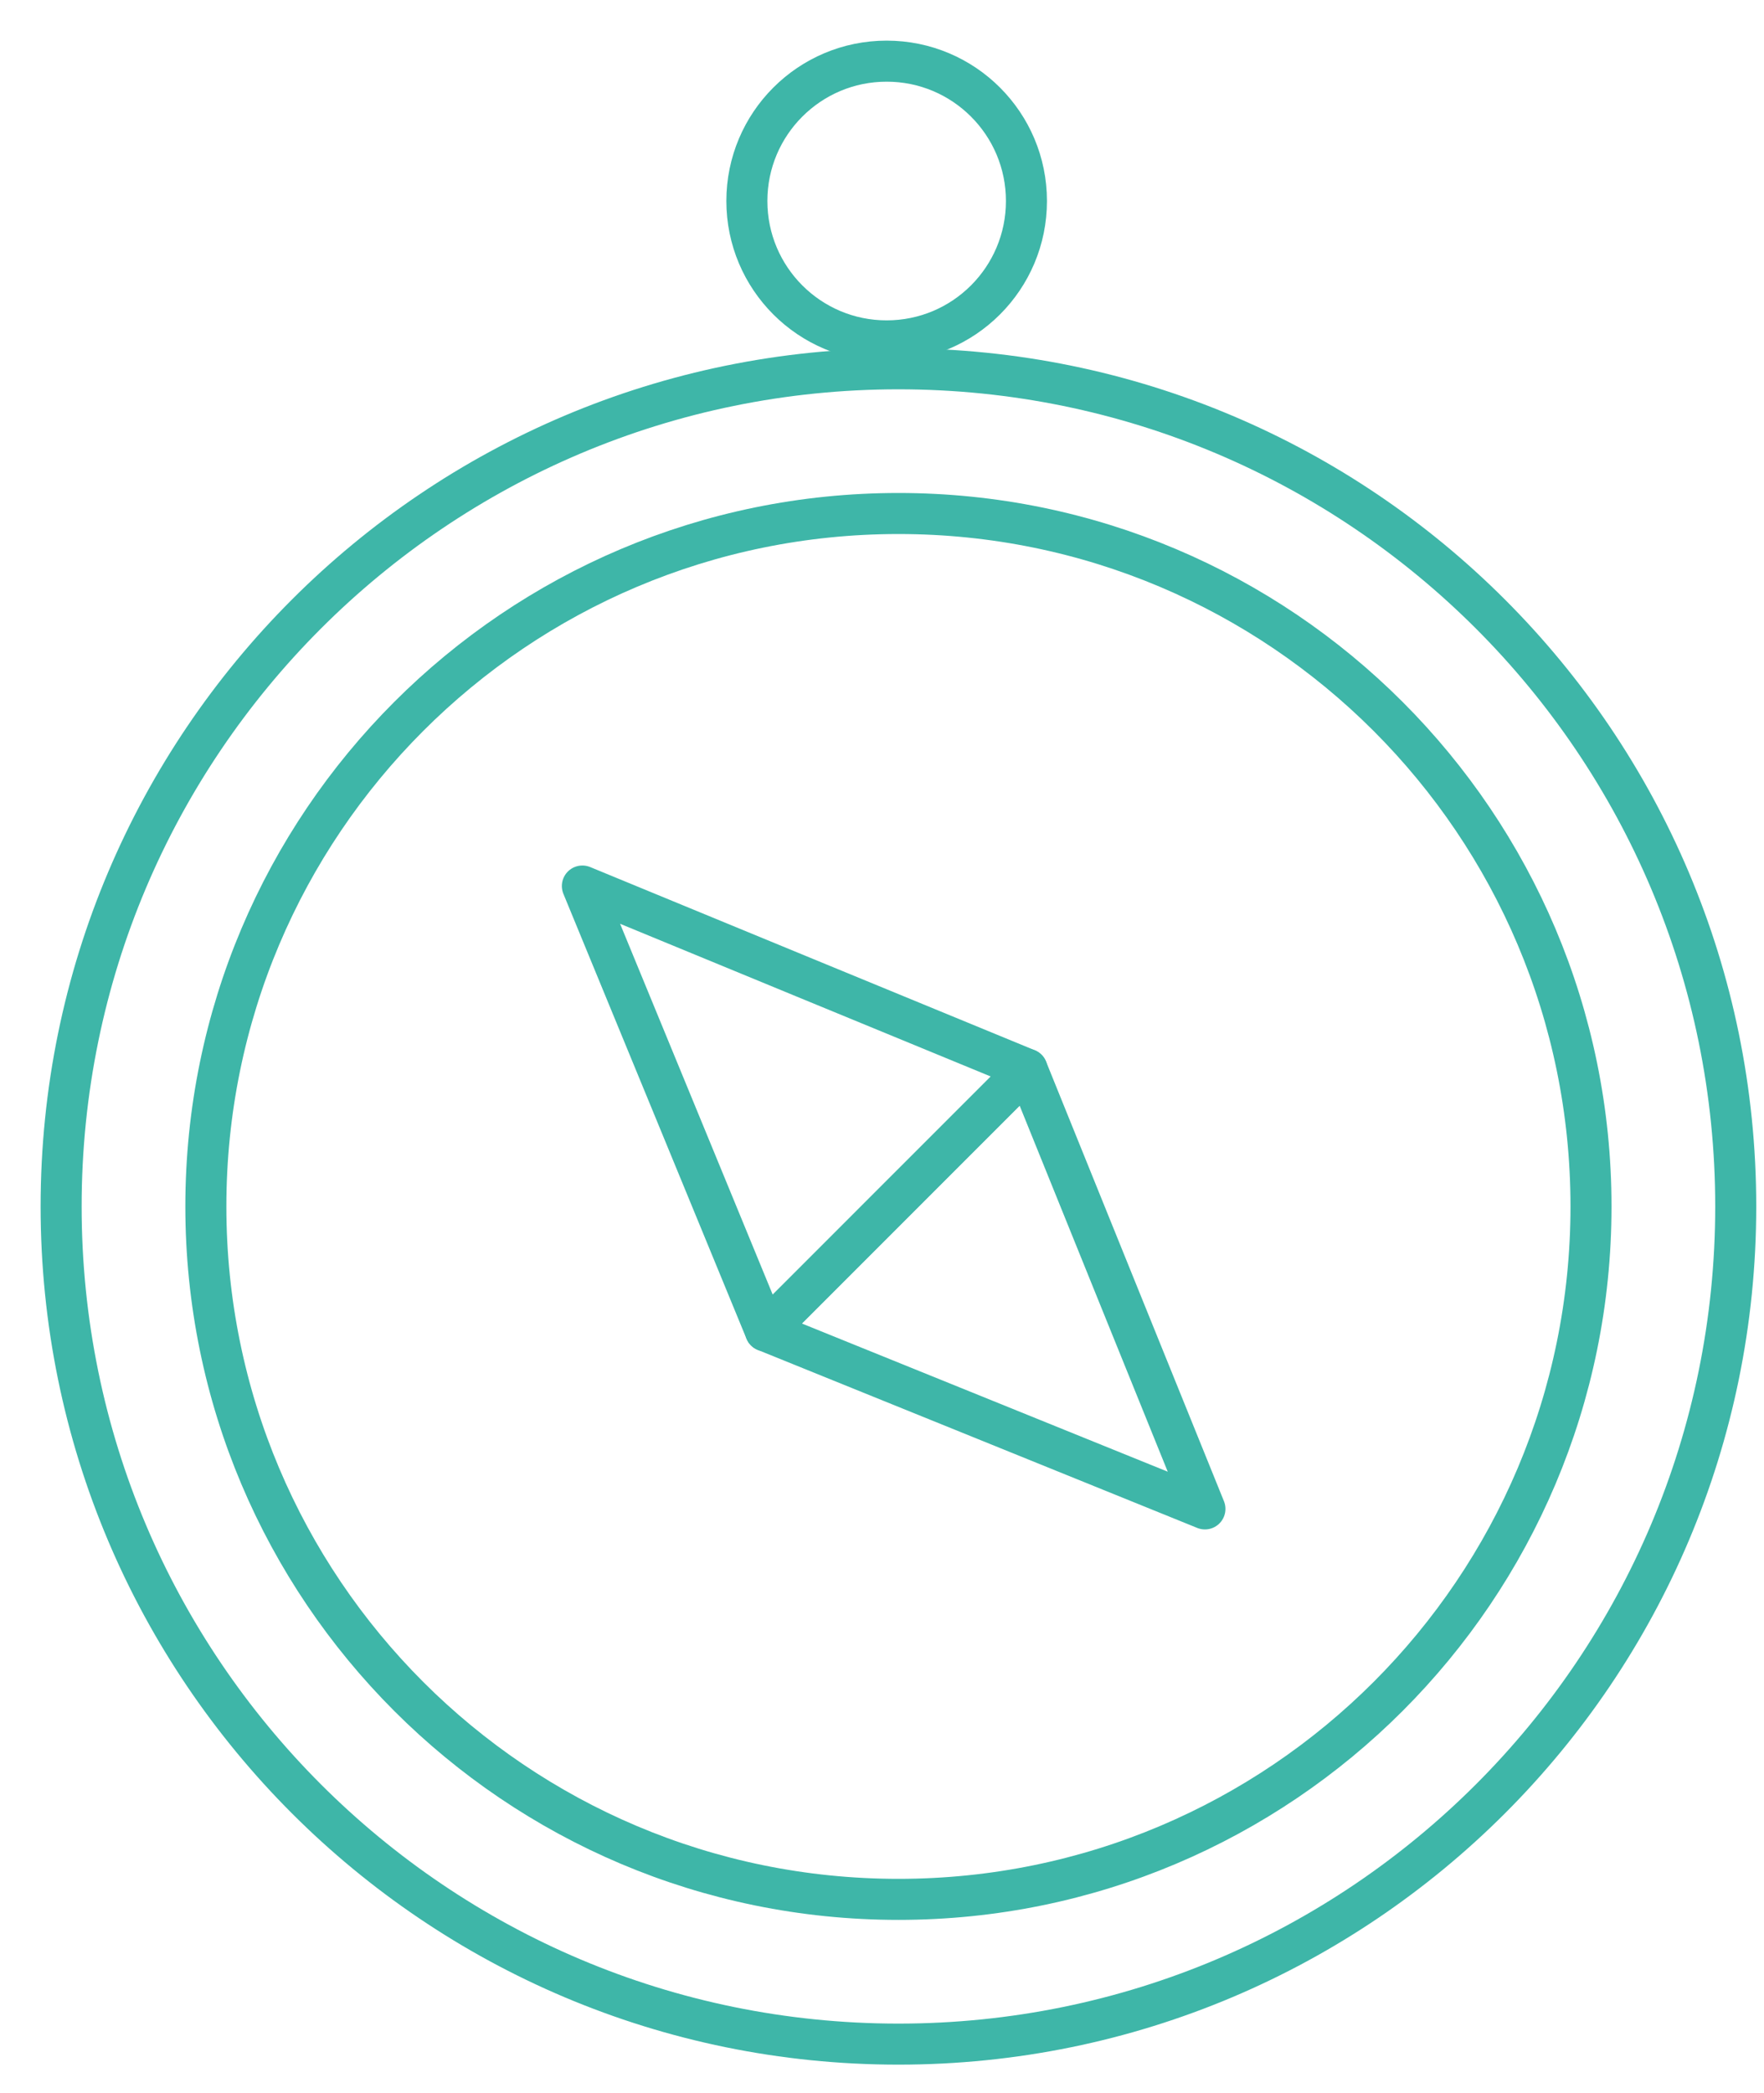 <?xml version="1.0" encoding="UTF-8" standalone="no"?>
<svg width="43px" height="51px" viewBox="0 0 43 51" version="1.1" xmlns="http://www.w3.org/2000/svg" xmlns:xlink="http://www.w3.org/1999/xlink">
    <!-- Generator: Sketch 3.8.1 (29687) - http://www.bohemiancoding.com/sketch -->
    <title>Page 1</title>
    <desc>Created with Sketch.</desc>
    <defs></defs>
    <g id="Page-1" stroke="none" stroke-width="1" fill="none" fill-rule="evenodd" stroke-linecap="round" stroke-linejoin="round">
        <g transform="translate(1, 1)" stroke="#3EB6A8">
            <polygon id="Stroke-1" points="13.196 20.589 18.615 22.822 24.035 25.053 20.848 28.241 17.659 31.429 15.428 26.009"></polygon>
            <polygon id="Stroke-2" points="28.372 35.766 23.016 33.597 17.66 31.429 20.847 28.241 24.036 25.054 26.203 30.41"></polygon>
            <g id="Group-9" transform="translate(0, 0.278)">
                <path d="M24.021,3.62 C24.021,5.502 22.496,7.028 20.613,7.028 C18.732,7.028 17.206,5.502 17.206,3.62 C17.206,1.737 18.732,0.212 20.613,0.212 C22.496,0.212 24.021,1.737 24.021,3.62 L24.021,3.62 Z" id="Stroke-3"></path>
                <path d="M0.49,28.119 C0.49,16.846 9.627,7.708 20.901,7.708 C32.175,7.708 41.311,16.846 41.311,28.119 C41.311,39.391 32.175,48.529 20.901,48.529 C9.627,48.529 0.49,39.391 0.49,28.119 L0.49,28.119 Z" id="Stroke-5"></path>
                <path d="M4.018,28.119 C4.018,18.794 11.576,11.234 20.901,11.234 C30.224,11.234 37.783,18.794 37.783,28.119 C37.783,37.443 30.224,45.002 20.901,45.002 C11.576,45.002 4.018,37.443 4.018,28.119 L4.018,28.119 Z" id="Stroke-7"></path>
            </g>
        </g>
    </g>
</svg>
